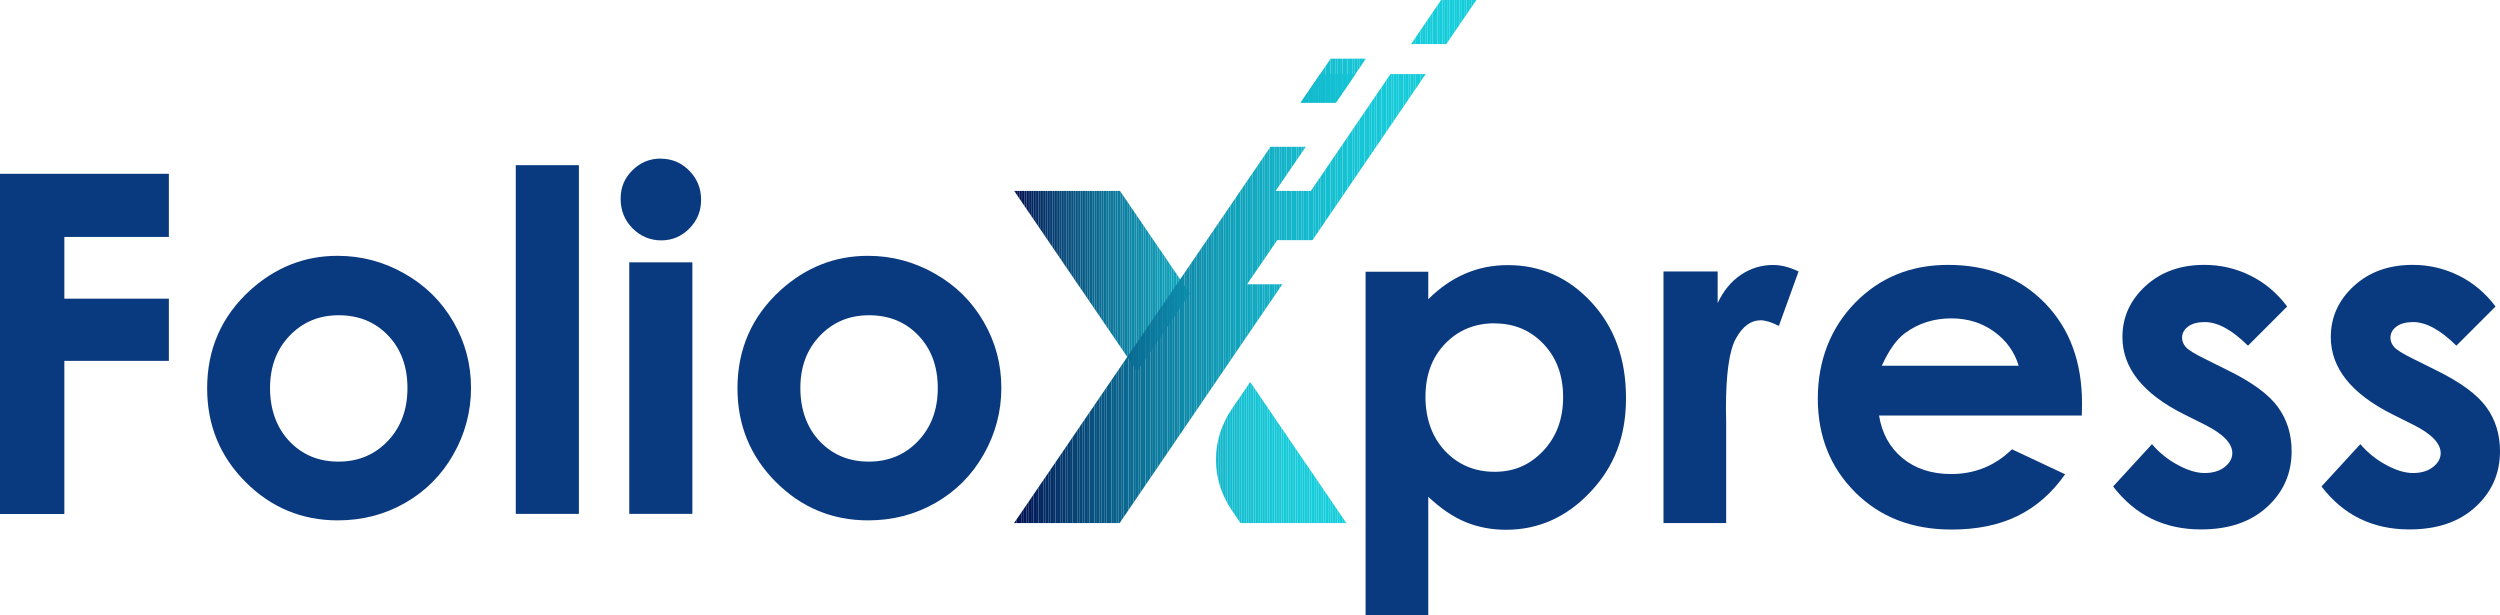 <?xml version="1.0" encoding="UTF-8"?>
<svg id="Capa_2" data-name="Capa 2" xmlns="http://www.w3.org/2000/svg" xmlns:xlink="http://www.w3.org/1999/xlink" viewBox="0 0 223.4 54.97">
  <defs>
    <style>
      .cls-1 {
        fill: #0f99b5;
      }

      .cls-2 {
        fill: #12b7ca;
      }

      .cls-3 {
        fill: #0f9eb8;
      }

      .cls-4 {
        fill: #10aac1;
      }

      .cls-5 {
        fill: #13c5d5;
      }

      .cls-6 {
        fill: #021e5a;
      }

      .cls-7 {
        fill: #0b7a9e;
      }

      .cls-8 {
        fill: #14cad9;
      }

      .cls-9 {
        fill: #0b779b;
      }

      .cls-10 {
        fill: #0e92b0;
      }

      .cls-11 {
        fill: #053f72;
      }

      .cls-12 {
        fill: #12bccf;
      }

      .cls-13 {
        fill: #13c7d6;
      }

      .cls-14 {
        fill: #12b8cb;
      }

      .cls-15 {
        fill: #12b6ca;
      }

      .cls-16 {
        fill: #011856;
      }

      .cls-17 {
        fill: #04336a;
      }

      .cls-18 {
        fill: #011c59;
      }

      .cls-19 {
        fill: #0e94b1;
      }

      .cls-20 {
        fill: #11acc3;
      }

      .cls-21 {
        fill: #001352;
      }

      .cls-22 {
        fill: #0e97b3;
      }

      .cls-23 {
        fill: #064577;
      }

      .cls-24 {
        fill: #085a86;
      }

      .cls-25 {
        fill: #14c8d8;
      }

      .cls-26 {
        fill: #0f9fb9;
      }

      .cls-27 {
        fill: #13c8d7;
      }

      .cls-28 {
        fill: #13c4d5;
      }

      .cls-29 {
        fill: #0c7ca0;
      }

      .cls-30 {
        fill: #0c83a5;
      }

      .cls-31 {
        fill: #0d8eac;
      }

      .cls-32 {
        fill: #09397f;
      }

      .cls-33 {
        fill: #0d8fad;
      }

      .cls-34 {
        fill: #10a8c0;
      }

      .cls-35 {
        fill: #085784;
      }

      .cls-36 {
        fill: #02235e;
      }

      .cls-37 {
        fill: #0b7499;
      }

      .cls-38 {
        fill: #09648e;
      }

      .cls-39 {
        fill: #075583;
      }

      .cls-40 {
        fill: #13c3d4;
      }

      .cls-41 {
        fill: #0fa1ba;
      }

      .cls-42 {
        fill: #14ccda;
      }

      .cls-43 {
        fill: #14cbda;
      }

      .cls-44 {
        fill: #13c6d6;
      }

      .cls-45 {
        fill: #11b4c8;
      }

      .cls-46 {
        fill: #043168;
      }

      .cls-47 {
        fill: #13c0d2;
      }

      .cls-48 {
        fill: #10a9c1;
      }

      .cls-49 {
        fill: #0a6c94;
      }

      .cls-50 {
        fill: #085f8a;
      }

      .cls-51 {
        fill: #075381;
      }

      .cls-52 {
        fill: #02255f;
      }

      .cls-53 {
        fill: #0d89a9;
      }

      .cls-54 {
        fill: #10a7bf;
      }

      .cls-55 {
        fill: #09668f;
      }

      .cls-56 {
        fill: #011654;
      }

      .cls-57 {
        fill: #0b789d;
      }

      .cls-58 {
        fill: #13c2d3;
      }

      .cls-59 {
        fill: #12bbce;
      }

      .cls-60 {
        fill: #12b7cb;
      }

      .cls-61 {
        fill: #0c82a4;
      }

      .cls-62 {
        fill: #0d8baa;
      }

      .cls-63 {
        fill: #10abc2;
      }

      .cls-64 {
        fill: #14cddb;
      }

      .cls-65 {
        fill: #054174;
      }

      .cls-66 {
        fill: #10a3bc;
      }

      .cls-67 {
        fill: #11adc3;
      }

      .cls-68 {
        fill: #10a4bc;
      }

      .cls-69 {
        fill: #032962;
      }

      .cls-70 {
        clip-path: url(#clippath-1);
      }

      .cls-71 {
        fill: #0b759a;
      }

      .cls-72 {
        fill: #032b64;
      }

      .cls-73 {
        fill: #0c85a6;
      }

      .cls-74 {
        fill: #11b4c9;
      }

      .cls-75 {
        fill: #13bfd1;
      }

      .cls-76 {
        fill: #10a5bd;
      }

      .cls-77 {
        fill: #0fa2bb;
      }

      .cls-78 {
        fill: #13c1d2;
      }

      .cls-79 {
        fill: #04376d;
      }

      .cls-80 {
        fill: #04396e;
      }

      .cls-81 {
        fill: #032f67;
      }

      .cls-82 {
        fill: #085985;
      }

      .cls-83 {
        fill: #07507f;
      }

      .cls-84 {
        fill: #13c4d4;
      }

      .cls-85 {
        fill: #085c88;
      }

      .cls-86 {
        fill: #11b0c6;
      }

      .cls-87 {
        fill: #032d65;
      }

      .cls-88 {
        fill: #001151;
      }

      .cls-89 {
        fill: #13c3d3;
      }

      .cls-90 {
        fill: #13c7d7;
      }

      .cls-91 {
        fill: #0f9bb6;
      }

      .cls-92 {
        fill: #011a57;
      }

      .cls-93 {
        fill: #0c81a3;
      }

      .cls-94 {
        fill: #074e7d;
      }

      .cls-95 {
        fill: #02215c;
      }

      .cls-96 {
        fill: #0a6e95;
      }

      .cls-97 {
        fill: #096790;
      }

      .cls-98 {
        fill: #054375;
      }

      .cls-99 {
        fill: #0e91af;
      }

      .cls-100 {
        fill: #0c7fa2;
      }

      .cls-101 {
        fill: #053b70;
      }

      .cls-102 {
        fill: #064c7c;
      }

      .cls-103 {
        fill: #0e95b2;
      }

      .cls-104 {
        fill: #075280;
      }

      .cls-105 {
        fill: #0e96b2;
      }

      .cls-106 {
        fill: #14c9d8;
      }

      .cls-107 {
        clip-path: url(#clippath);
      }

      .cls-108 {
        fill: #11b1c6;
      }

      .cls-109 {
        fill: #11aec4;
      }

      .cls-110 {
        fill: #11afc5;
      }

      .cls-111 {
        clip-rule: evenodd;
        fill: none;
      }

      .cls-112 {
        fill: #0b7b9f;
      }

      .cls-113 {
        fill: #0d8aaa;
      }

      .cls-114 {
        fill: #0f9ab6;
      }

      .cls-115 {
        fill: #04356b;
      }

      .cls-116 {
        fill: #12bfd0;
      }

      .cls-117 {
        fill: #0e98b4;
      }

      .cls-118 {
        fill: #12bbcd;
      }

      .cls-119 {
        fill: #0f9cb7;
      }

      .cls-120 {
        fill: #10a5be;
      }

      .cls-121 {
        fill: #12b9cc;
      }

      .cls-122 {
        fill: #0a7298;
      }

      .cls-123 {
        fill: #12bdcf;
      }

      .cls-124 {
        fill: #0c7ea1;
      }

      .cls-125 {
        fill: #14ccdb;
      }

      .cls-126 {
        fill: #096991;
      }

      .cls-127 {
        fill: #0e90ae;
      }

      .cls-128 {
        fill: #0a6f96;
      }

      .cls-129 {
        fill: #0a6b93;
      }

      .cls-130 {
        fill: #10a6bf;
      }

      .cls-131 {
        fill: #13c0d1;
      }

      .cls-132 {
        fill: #0d87a8;
      }

      .cls-133 {
        fill: #09638d;
      }

      .cls-134 {
        fill: #0d86a7;
      }

      .cls-135 {
        fill: #12bdd0;
      }

      .cls-136 {
        fill: #11b3c8;
      }

      .cls-137 {
        fill: #0d8cab;
      }

      .cls-138 {
        fill: #11adc4;
      }

      .cls-139 {
        fill: #0fa0ba;
      }

      .cls-140 {
        fill: #0a7197;
      }

      .cls-141 {
        fill: #12bcce;
      }

      .cls-142 {
        fill: #12bed0;
      }

      .cls-143 {
        fill: #064a7b;
      }

      .cls-144 {
        fill: #085e89;
      }

      .cls-145 {
        fill: #11b2c7;
      }

      .cls-146 {
        fill: #12bacd;
      }

      .cls-147 {
        fill: #032761;
      }

      .cls-148 {
        fill: #11b5c9;
      }

      .cls-149 {
        fill: #064778;
      }

      .cls-150 {
        fill: #053d71;
      }

      .cls-151 {
        fill: #14cbd9;
      }

      .cls-152 {
        fill: #000f4f;
      }

      .cls-153 {
        fill: #064879;
      }

      .cls-154 {
        fill: #09618b;
      }

      .cls-155 {
        fill: #11b1c7;
      }
    </style>
    <clipPath id="clippath">
      <path class="cls-111" d="m106.33,26.24l-6.25-9.18h-9.45l10.98,16.12m18.7,13.56l-8.59-12.6-1.64,2.4c-1.9,2.79-1.9,6.28,0,9.07l.77,1.13h9.46Z"/>
    </clipPath>
    <clipPath id="clippath-1">
      <path class="cls-111" d="m119.37,9.18l2.69-3.94h-3.15l-2.69,3.94m13.02-5.24l2.69-3.94h-3.15l-2.69,3.94h3.15Zm-38.62,42.8l20.22-29.68,2.69-3.94h3.15l-2.69,3.94h3.15l7.11-10.44h3.15l-7.12,10.44-3,4.4h-3.15l-2.69,3.94h3.15l-14.54,21.34h-9.45Z"/>
    </clipPath>
  </defs>
  <g id="Capa_1-2" data-name="Capa 1">
    <g>
      <g>
        <g class="cls-107">
          <rect class="cls-45" x="108.17" y="34.14" width=".1" height="12.6"/>
          <rect class="cls-74" x="108.27" y="34.14" width=".16" height="12.6"/>
          <rect class="cls-148" x="108.43" y="34.14" width=".16" height="12.6"/>
          <rect class="cls-15" x="108.58" y="34.14" width=".16" height="12.6"/>
          <rect class="cls-2" x="108.74" y="34.14" width=".16" height="12.6"/>
          <rect class="cls-60" x="108.9" y="34.14" width=".16" height="12.6"/>
          <rect class="cls-14" x="109.05" y="34.14" width=".16" height="12.6"/>
          <rect class="cls-121" x="109.21" y="34.14" width=".16" height="12.6"/>
          <rect class="cls-121" x="109.37" y="34.14" width=".16" height="12.6"/>
          <rect class="cls-146" x="109.52" y="34.14" width=".16" height="12.6"/>
          <rect class="cls-118" x="109.68" y="34.14" width=".16" height="12.6"/>
          <rect class="cls-59" x="109.83" y="34.14" width=".16" height="12.6"/>
          <rect class="cls-141" x="109.99" y="34.14" width=".16" height="12.6"/>
          <rect class="cls-12" x="110.15" y="34.14" width=".16" height="12.6"/>
          <rect class="cls-123" x="110.3" y="34.14" width=".16" height="12.6"/>
          <rect class="cls-135" x="110.46" y="34.14" width=".16" height="12.6"/>
          <rect class="cls-142" x="110.62" y="34.14" width=".16" height="12.6"/>
          <rect class="cls-116" x="110.77" y="34.14" width=".16" height="12.6"/>
          <rect class="cls-75" x="110.93" y="34.14" width=".16" height="12.6"/>
          <rect class="cls-131" x="111.08" y="34.14" width=".16" height="12.6"/>
          <rect class="cls-47" x="111.24" y="34.14" width=".16" height="12.6"/>
          <rect class="cls-78" x="111.4" y="34.14" width=".16" height="12.6"/>
          <rect class="cls-78" x="111.55" y="34.14" width=".16" height="12.6"/>
          <rect class="cls-58" x="111.71" y="34.14" width=".16" height="12.6"/>
          <rect class="cls-58" x="111.86" y="34.14" width=".16" height="12.6"/>
          <rect class="cls-89" x="112.02" y="34.14" width=".16" height="12.6"/>
          <rect class="cls-40" x="112.18" y="34.14" width=".16" height="12.6"/>
          <rect class="cls-40" x="112.33" y="34.14" width=".16" height="12.6"/>
          <rect class="cls-84" x="112.49" y="34.14" width=".16" height="12.6"/>
          <rect class="cls-28" x="112.65" y="34.14" width=".16" height="12.6"/>
          <rect class="cls-5" x="112.8" y="34.14" width=".16" height="12.6"/>
          <rect class="cls-5" x="112.96" y="34.14" width=".16" height="12.6"/>
          <rect class="cls-5" x="113.11" y="34.14" width=".16" height="12.6"/>
          <rect class="cls-44" x="113.27" y="34.14" width=".16" height="12.6"/>
          <rect class="cls-44" x="113.43" y="34.14" width=".16" height="12.6"/>
          <rect class="cls-13" x="113.58" y="34.14" width=".16" height="12.6"/>
          <rect class="cls-13" x="113.74" y="34.14" width=".16" height="12.6"/>
          <rect class="cls-90" x="113.9" y="34.14" width=".16" height="12.6"/>
          <rect class="cls-27" x="114.05" y="34.14" width=".16" height="12.6"/>
          <rect class="cls-27" x="114.21" y="34.14" width=".16" height="12.6"/>
          <rect class="cls-27" x="114.36" y="34.14" width=".16" height="12.6"/>
          <rect class="cls-25" x="114.52" y="34.14" width=".16" height="12.6"/>
          <rect class="cls-106" x="114.68" y="34.14" width=".16" height="12.6"/>
          <rect class="cls-106" x="114.83" y="34.14" width=".16" height="12.6"/>
          <rect class="cls-106" x="114.99" y="34.14" width=".16" height="12.6"/>
          <rect class="cls-106" x="115.15" y="34.14" width=".16" height="12.6"/>
          <rect class="cls-8" x="115.3" y="34.14" width=".16" height="12.6"/>
          <rect class="cls-8" x="115.46" y="34.14" width=".16" height="12.6"/>
          <rect class="cls-8" x="115.61" y="34.14" width=".16" height="12.6"/>
          <rect class="cls-8" x="115.77" y="34.14" width=".16" height="12.6"/>
          <rect class="cls-151" x="115.93" y="34.14" width=".16" height="12.6"/>
          <rect class="cls-151" x="116.08" y="34.14" width=".16" height="12.6"/>
          <rect class="cls-43" x="116.24" y="34.14" width=".16" height="12.6"/>
          <rect class="cls-43" x="116.39" y="34.14" width=".16" height="12.6"/>
          <rect class="cls-43" x="116.55" y="34.14" width=".16" height="12.6"/>
          <rect class="cls-43" x="116.71" y="34.14" width=".16" height="12.6"/>
          <rect class="cls-42" x="116.86" y="34.14" width=".16" height="12.6"/>
          <rect class="cls-42" x="117.02" y="34.14" width=".16" height="12.6"/>
          <rect class="cls-42" x="117.18" y="34.14" width=".16" height="12.6"/>
          <rect class="cls-42" x="117.33" y="34.14" width=".16" height="12.6"/>
          <rect class="cls-42" x="117.49" y="34.14" width=".16" height="12.6"/>
          <rect class="cls-42" x="117.64" y="34.14" width=".16" height="12.6"/>
          <rect class="cls-125" x="117.8" y="34.14" width=".16" height="12.6"/>
          <rect class="cls-125" x="117.96" y="34.14" width=".16" height="12.6"/>
          <rect class="cls-64" x="118.11" y="34.14" width=".16" height="12.6"/>
          <rect class="cls-64" x="118.27" y="34.14" width=".16" height="12.6"/>
          <rect class="cls-64" x="118.43" y="34.14" width=".16" height="12.6"/>
          <rect class="cls-64" x="118.58" y="34.14" width=".16" height="12.6"/>
          <rect class="cls-64" x="118.74" y="34.14" width=".16" height="12.6"/>
          <rect class="cls-64" x="118.89" y="34.14" width=".16" height="12.6"/>
          <rect class="cls-64" x="119.05" y="34.14" width=".16" height="12.6"/>
          <rect class="cls-64" x="119.21" y="34.14" width=".16" height="12.6"/>
          <rect class="cls-64" x="119.36" y="34.14" width=".16" height="12.6"/>
          <rect class="cls-64" x="119.52" y="34.14" width=".16" height="12.6"/>
          <rect class="cls-64" x="119.67" y="34.14" width=".16" height="12.6"/>
          <rect class="cls-64" x="119.83" y="34.14" width=".16" height="12.6"/>
          <rect class="cls-64" x="119.99" y="34.14" width=".16" height="12.6"/>
          <rect class="cls-64" x="120.14" y="34.14" width=".16" height="12.6"/>
          <rect class="cls-152" x="90.62" y="17.06" width=".16" height="16.12"/>
          <rect class="cls-88" x="90.78" y="17.06" width=".16" height="16.12"/>
          <rect class="cls-21" x="90.93" y="17.06" width=".16" height="16.12"/>
          <rect class="cls-56" x="91.09" y="17.06" width=".16" height="16.12"/>
          <rect class="cls-16" x="91.25" y="17.06" width=".16" height="16.12"/>
          <rect class="cls-92" x="91.4" y="17.06" width=".16" height="16.12"/>
          <rect class="cls-18" x="91.56" y="17.06" width=".16" height="16.12"/>
          <rect class="cls-6" x="91.72" y="17.06" width=".16" height="16.12"/>
          <rect class="cls-95" x="91.87" y="17.06" width=".16" height="16.12"/>
          <rect class="cls-36" x="92.03" y="17.06" width=".16" height="16.12"/>
          <rect class="cls-52" x="92.18" y="17.06" width=".16" height="16.12"/>
          <rect class="cls-147" x="92.34" y="17.06" width=".16" height="16.12"/>
          <rect class="cls-69" x="92.5" y="17.06" width=".16" height="16.12"/>
          <rect class="cls-72" x="92.65" y="17.06" width=".16" height="16.12"/>
          <rect class="cls-87" x="92.81" y="17.06" width=".16" height="16.12"/>
          <rect class="cls-81" x="92.96" y="17.06" width=".16" height="16.12"/>
          <rect class="cls-46" x="93.12" y="17.06" width=".16" height="16.12"/>
          <rect class="cls-17" x="93.28" y="17.06" width=".16" height="16.12"/>
          <rect class="cls-115" x="93.43" y="17.06" width=".16" height="16.12"/>
          <rect class="cls-79" x="93.59" y="17.06" width=".16" height="16.12"/>
          <rect class="cls-80" x="93.75" y="17.06" width=".16" height="16.12"/>
          <rect class="cls-101" x="93.9" y="17.06" width=".16" height="16.12"/>
          <rect class="cls-150" x="94.06" y="17.06" width=".16" height="16.12"/>
          <rect class="cls-11" x="94.21" y="17.06" width=".16" height="16.12"/>
          <rect class="cls-65" x="94.37" y="17.06" width=".16" height="16.12"/>
          <rect class="cls-98" x="94.53" y="17.06" width=".16" height="16.12"/>
          <rect class="cls-23" x="94.68" y="17.06" width=".16" height="16.12"/>
          <rect class="cls-149" x="94.84" y="17.06" width=".16" height="16.12"/>
          <rect class="cls-153" x="95" y="17.06" width=".16" height="16.12"/>
          <rect class="cls-143" x="95.15" y="17.06" width=".16" height="16.12"/>
          <rect class="cls-102" x="95.31" y="17.06" width=".16" height="16.12"/>
          <rect class="cls-94" x="95.46" y="17.06" width=".16" height="16.12"/>
          <rect class="cls-83" x="95.62" y="17.06" width=".16" height="16.12"/>
          <rect class="cls-104" x="95.78" y="17.06" width=".16" height="16.12"/>
          <rect class="cls-51" x="95.93" y="17.06" width=".16" height="16.12"/>
          <rect class="cls-39" x="96.09" y="17.06" width=".16" height="16.12"/>
          <rect class="cls-35" x="96.25" y="17.06" width=".16" height="16.12"/>
          <rect class="cls-82" x="96.4" y="17.06" width=".16" height="16.12"/>
          <rect class="cls-24" x="96.56" y="17.06" width=".16" height="16.12"/>
          <rect class="cls-85" x="96.71" y="17.06" width=".16" height="16.12"/>
          <rect class="cls-144" x="96.87" y="17.06" width=".16" height="16.12"/>
          <rect class="cls-50" x="97.03" y="17.06" width=".16" height="16.12"/>
          <rect class="cls-154" x="97.18" y="17.06" width=".16" height="16.12"/>
          <rect class="cls-133" x="97.34" y="17.06" width=".16" height="16.12"/>
          <rect class="cls-38" x="97.49" y="17.06" width=".16" height="16.12"/>
          <rect class="cls-55" x="97.65" y="17.06" width=".16" height="16.12"/>
          <rect class="cls-97" x="97.81" y="17.06" width=".16" height="16.12"/>
          <rect class="cls-126" x="97.96" y="17.06" width=".16" height="16.12"/>
          <rect class="cls-129" x="98.12" y="17.06" width=".16" height="16.12"/>
          <rect class="cls-49" x="98.28" y="17.06" width=".16" height="16.12"/>
          <rect class="cls-96" x="98.43" y="17.06" width=".16" height="16.12"/>
          <rect class="cls-128" x="98.59" y="17.06" width=".16" height="16.12"/>
          <rect class="cls-140" x="98.74" y="17.06" width=".16" height="16.12"/>
          <rect class="cls-122" x="98.9" y="17.06" width=".16" height="16.12"/>
          <rect class="cls-37" x="99.06" y="17.06" width=".16" height="16.12"/>
          <rect class="cls-71" x="99.21" y="17.06" width=".16" height="16.12"/>
          <rect class="cls-9" x="99.37" y="17.06" width=".16" height="16.12"/>
          <rect class="cls-57" x="99.53" y="17.06" width=".16" height="16.12"/>
          <rect class="cls-7" x="99.68" y="17.06" width=".16" height="16.12"/>
          <rect class="cls-112" x="99.84" y="17.06" width=".16" height="16.12"/>
          <rect class="cls-29" x="99.99" y="17.06" width=".16" height="16.12"/>
          <rect class="cls-124" x="100.15" y="17.06" width=".16" height="16.12"/>
          <rect class="cls-100" x="100.31" y="17.06" width=".16" height="16.12"/>
          <rect class="cls-93" x="100.46" y="17.06" width=".16" height="16.12"/>
          <rect class="cls-61" x="100.62" y="17.06" width=".16" height="16.12"/>
          <rect class="cls-30" x="100.77" y="17.06" width=".16" height="16.12"/>
          <rect class="cls-73" x="100.93" y="17.06" width=".16" height="16.12"/>
          <rect class="cls-134" x="101.09" y="17.06" width=".16" height="16.12"/>
          <rect class="cls-132" x="101.24" y="17.06" width=".16" height="16.12"/>
          <rect class="cls-53" x="101.4" y="17.06" width=".16" height="16.12"/>
          <rect class="cls-113" x="101.56" y="17.06" width=".16" height="16.12"/>
          <rect class="cls-62" x="101.71" y="17.06" width=".16" height="16.12"/>
          <rect class="cls-137" x="101.87" y="17.06" width=".16" height="16.12"/>
          <rect class="cls-31" x="102.02" y="17.06" width=".16" height="16.12"/>
          <rect class="cls-33" x="102.18" y="17.06" width=".16" height="16.12"/>
          <rect class="cls-127" x="102.34" y="17.06" width=".16" height="16.12"/>
          <rect class="cls-99" x="102.49" y="17.06" width=".16" height="16.12"/>
          <rect class="cls-10" x="102.65" y="17.06" width=".16" height="16.12"/>
          <rect class="cls-19" x="102.81" y="17.06" width=".16" height="16.12"/>
          <rect class="cls-103" x="102.96" y="17.06" width=".16" height="16.12"/>
          <rect class="cls-105" x="103.12" y="17.06" width=".16" height="16.12"/>
          <rect class="cls-22" x="103.27" y="17.06" width=".16" height="16.12"/>
          <rect class="cls-117" x="103.43" y="17.06" width=".16" height="16.12"/>
          <rect class="cls-1" x="103.59" y="17.06" width=".16" height="16.12"/>
          <rect class="cls-114" x="103.74" y="17.06" width=".16" height="16.12"/>
          <rect class="cls-91" x="103.9" y="17.06" width=".16" height="16.12"/>
          <rect class="cls-119" x="104.06" y="17.06" width=".16" height="16.12"/>
          <rect class="cls-3" x="104.21" y="17.06" width=".16" height="16.12"/>
          <rect class="cls-26" x="104.37" y="17.06" width=".16" height="16.12"/>
          <rect class="cls-139" x="104.52" y="17.06" width=".16" height="16.12"/>
          <rect class="cls-41" x="104.68" y="17.06" width=".16" height="16.12"/>
          <rect class="cls-77" x="104.84" y="17.06" width=".16" height="16.12"/>
          <rect class="cls-66" x="104.99" y="17.06" width=".16" height="16.12"/>
          <rect class="cls-68" x="105.15" y="17.06" width=".16" height="16.12"/>
          <rect class="cls-76" x="105.3" y="17.06" width=".16" height="16.12"/>
          <rect class="cls-120" x="105.46" y="17.06" width=".16" height="16.12"/>
          <rect class="cls-130" x="105.62" y="17.06" width=".16" height="16.12"/>
          <rect class="cls-54" x="105.77" y="17.06" width=".16" height="16.12"/>
          <rect class="cls-34" x="105.93" y="17.06" width=".16" height="16.12"/>
          <rect class="cls-48" x="106.09" y="17.06" width=".16" height="16.12"/>
          <rect class="cls-4" x="106.24" y="17.06" width=".09" height="16.12"/>
        </g>
        <g class="cls-70">
          <rect class="cls-152" x="90.62" y="6.62" width=".22" height="40.12"/>
          <rect class="cls-88" x="90.84" y="6.62" width=".22" height="40.12"/>
          <rect class="cls-21" x="91.06" y="6.62" width=".22" height="40.12"/>
          <rect class="cls-56" x="91.27" y="6.62" width=".22" height="40.12"/>
          <rect class="cls-16" x="91.49" y="6.62" width=".22" height="40.12"/>
          <rect class="cls-92" x="91.71" y="6.62" width=".22" height="40.12"/>
          <rect class="cls-18" x="91.93" y="6.62" width=".22" height="40.12"/>
          <rect class="cls-6" x="92.14" y="6.62" width=".22" height="40.12"/>
          <rect class="cls-95" x="92.36" y="6.62" width=".22" height="40.12"/>
          <rect class="cls-36" x="92.58" y="6.62" width=".22" height="40.12"/>
          <rect class="cls-52" x="92.8" y="6.62" width=".22" height="40.12"/>
          <rect class="cls-147" x="93.01" y="6.62" width=".22" height="40.12"/>
          <rect class="cls-69" x="93.23" y="6.62" width=".22" height="40.12"/>
          <rect class="cls-72" x="93.45" y="6.62" width=".22" height="40.12"/>
          <rect class="cls-87" x="93.67" y="6.62" width=".22" height="40.12"/>
          <rect class="cls-81" x="93.88" y="6.62" width=".22" height="40.12"/>
          <rect class="cls-46" x="94.1" y="6.62" width=".22" height="40.12"/>
          <rect class="cls-17" x="94.32" y="6.62" width=".22" height="40.12"/>
          <rect class="cls-115" x="94.54" y="6.62" width=".22" height="40.12"/>
          <rect class="cls-79" x="94.75" y="6.62" width=".22" height="40.12"/>
          <rect class="cls-80" x="94.97" y="6.62" width=".22" height="40.12"/>
          <rect class="cls-101" x="95.19" y="6.62" width=".22" height="40.12"/>
          <rect class="cls-150" x="95.4" y="6.62" width=".22" height="40.12"/>
          <rect class="cls-11" x="95.62" y="6.62" width=".22" height="40.12"/>
          <rect class="cls-65" x="95.84" y="6.62" width=".22" height="40.12"/>
          <rect class="cls-98" x="96.06" y="6.62" width=".22" height="40.12"/>
          <rect class="cls-23" x="96.27" y="6.62" width=".22" height="40.12"/>
          <rect class="cls-149" x="96.49" y="6.62" width=".22" height="40.12"/>
          <rect class="cls-153" x="96.71" y="6.62" width=".22" height="40.12"/>
          <rect class="cls-143" x="96.93" y="6.62" width=".22" height="40.12"/>
          <rect class="cls-102" x="97.14" y="6.62" width=".22" height="40.12"/>
          <rect class="cls-94" x="97.36" y="6.62" width=".22" height="40.12"/>
          <rect class="cls-83" x="97.58" y="6.62" width=".22" height="40.12"/>
          <rect class="cls-104" x="97.8" y="6.62" width=".22" height="40.12"/>
          <rect class="cls-51" x="98.01" y="6.62" width=".22" height="40.12"/>
          <rect class="cls-39" x="98.23" y="6.62" width=".22" height="40.12"/>
          <rect class="cls-35" x="98.45" y="6.62" width=".22" height="40.12"/>
          <rect class="cls-82" x="98.67" y="6.62" width=".22" height="40.12"/>
          <rect class="cls-24" x="98.88" y="6.62" width=".22" height="40.12"/>
          <rect class="cls-85" x="99.1" y="6.62" width=".22" height="40.12"/>
          <rect class="cls-144" x="99.32" y="6.62" width=".22" height="40.12"/>
          <rect class="cls-50" x="99.54" y="6.62" width=".22" height="40.12"/>
          <rect class="cls-154" x="99.75" y="6.62" width=".22" height="40.12"/>
          <rect class="cls-133" x="99.97" y="6.62" width=".22" height="40.12"/>
          <rect class="cls-38" x="100.19" y="6.62" width=".22" height="40.12"/>
          <rect class="cls-55" x="100.41" y="6.62" width=".22" height="40.12"/>
          <rect class="cls-97" x="100.62" y="6.62" width=".22" height="40.12"/>
          <rect class="cls-126" x="100.84" y="6.62" width=".22" height="40.12"/>
          <rect class="cls-129" x="101.06" y="6.62" width=".22" height="40.12"/>
          <rect class="cls-49" x="101.28" y="6.62" width=".22" height="40.12"/>
          <rect class="cls-96" x="101.49" y="6.62" width=".22" height="40.12"/>
          <rect class="cls-128" x="101.71" y="6.62" width=".22" height="40.12"/>
          <rect class="cls-140" x="101.93" y="6.62" width=".22" height="40.12"/>
          <rect class="cls-122" x="102.14" y="6.62" width=".22" height="40.12"/>
          <rect class="cls-37" x="102.36" y="6.62" width=".22" height="40.12"/>
          <rect class="cls-71" x="102.58" y="6.62" width=".22" height="40.12"/>
          <rect class="cls-9" x="102.8" y="6.62" width=".22" height="40.12"/>
          <rect class="cls-57" x="103.01" y="6.62" width=".22" height="40.12"/>
          <rect class="cls-7" x="103.23" y="6.62" width=".22" height="40.12"/>
          <rect class="cls-112" x="103.45" y="6.62" width=".22" height="40.12"/>
          <rect class="cls-29" x="103.67" y="6.62" width=".22" height="40.12"/>
          <rect class="cls-124" x="103.88" y="6.62" width=".22" height="40.12"/>
          <rect class="cls-100" x="104.1" y="6.62" width=".22" height="40.12"/>
          <rect class="cls-93" x="104.32" y="6.62" width=".22" height="40.12"/>
          <rect class="cls-61" x="104.54" y="6.62" width=".22" height="40.12"/>
          <rect class="cls-30" x="104.75" y="6.62" width=".22" height="40.12"/>
          <rect class="cls-73" x="104.97" y="6.62" width=".22" height="40.12"/>
          <rect class="cls-134" x="105.19" y="6.62" width=".22" height="40.12"/>
          <rect class="cls-132" x="105.41" y="6.62" width=".22" height="40.12"/>
          <rect class="cls-53" x="105.62" y="6.62" width=".22" height="40.12"/>
          <rect class="cls-113" x="105.84" y="6.62" width=".22" height="40.12"/>
          <rect class="cls-62" x="106.06" y="6.62" width=".22" height="40.12"/>
          <rect class="cls-137" x="106.28" y="6.62" width=".22" height="40.12"/>
          <rect class="cls-31" x="106.49" y="6.62" width=".22" height="40.12"/>
          <rect class="cls-33" x="106.71" y="6.62" width=".22" height="40.12"/>
          <rect class="cls-127" x="106.93" y="6.62" width=".22" height="40.12"/>
          <rect class="cls-99" x="107.15" y="6.62" width=".22" height="40.12"/>
          <rect class="cls-10" x="107.36" y="6.62" width=".22" height="40.12"/>
          <rect class="cls-19" x="107.58" y="6.62" width=".22" height="40.12"/>
          <rect class="cls-103" x="107.8" y="6.62" width=".22" height="40.12"/>
          <rect class="cls-105" x="108.01" y="6.62" width=".22" height="40.12"/>
          <rect class="cls-22" x="108.23" y="6.62" width=".22" height="40.12"/>
          <rect class="cls-117" x="108.45" y="6.62" width=".22" height="40.12"/>
          <rect class="cls-1" x="108.67" y="6.62" width=".22" height="40.12"/>
          <rect class="cls-114" x="108.88" y="6.62" width=".22" height="40.12"/>
          <rect class="cls-91" x="109.1" y="6.62" width=".22" height="40.12"/>
          <rect class="cls-119" x="109.32" y="6.62" width=".22" height="40.12"/>
          <rect class="cls-3" x="109.54" y="6.62" width=".22" height="40.12"/>
          <rect class="cls-26" x="109.75" y="6.62" width=".22" height="40.12"/>
          <rect class="cls-139" x="109.97" y="6.62" width=".22" height="40.12"/>
          <rect class="cls-41" x="110.19" y="6.62" width=".22" height="40.12"/>
          <rect class="cls-77" x="110.41" y="6.62" width=".22" height="40.12"/>
          <rect class="cls-66" x="110.62" y="6.62" width=".22" height="40.12"/>
          <rect class="cls-68" x="110.84" y="6.62" width=".22" height="40.12"/>
          <rect class="cls-76" x="111.06" y="6.62" width=".22" height="40.12"/>
          <rect class="cls-120" x="111.28" y="6.62" width=".22" height="40.12"/>
          <rect class="cls-130" x="111.49" y="6.62" width=".22" height="40.12"/>
          <rect class="cls-54" x="111.71" y="6.62" width=".22" height="40.12"/>
          <rect class="cls-34" x="111.93" y="6.62" width=".22" height="40.12"/>
          <rect class="cls-48" x="112.15" y="6.62" width=".22" height="40.12"/>
          <rect class="cls-4" x="112.36" y="6.62" width=".22" height="40.12"/>
          <rect class="cls-63" x="112.58" y="6.62" width=".22" height="40.12"/>
          <rect class="cls-20" x="112.8" y="6.62" width=".22" height="40.12"/>
          <rect class="cls-67" x="113.02" y="6.62" width=".22" height="40.12"/>
          <rect class="cls-138" x="113.23" y="6.62" width=".22" height="40.12"/>
          <rect class="cls-109" x="113.45" y="6.62" width=".22" height="40.12"/>
          <rect class="cls-110" x="113.67" y="6.62" width=".22" height="40.12"/>
          <rect class="cls-86" x="113.88" y="6.62" width=".22" height="40.12"/>
          <rect class="cls-108" x="114.1" y="6.62" width=".22" height="40.12"/>
          <rect class="cls-155" x="114.32" y="6.62" width=".22" height="40.12"/>
          <rect class="cls-145" x="114.54" y="6.62" width=".22" height="40.12"/>
          <rect class="cls-136" x="114.75" y="6.62" width=".22" height="40.12"/>
          <rect class="cls-45" x="114.97" y="6.62" width=".22" height="40.12"/>
          <rect class="cls-74" x="115.19" y="6.62" width=".22" height="40.12"/>
          <rect class="cls-148" x="115.41" y="6.62" width=".22" height="40.12"/>
          <rect class="cls-15" x="115.62" y="6.62" width=".22" height="40.12"/>
          <rect class="cls-2" x="115.84" y="6.62" width=".22" height="40.12"/>
          <rect class="cls-60" x="116.06" y="6.62" width=".22" height="40.12"/>
          <rect class="cls-14" x="116.28" y="6.62" width=".22" height="40.12"/>
          <rect class="cls-121" x="116.49" y="6.62" width=".22" height="40.12"/>
          <rect class="cls-121" x="116.71" y="6.62" width=".22" height="40.12"/>
          <rect class="cls-146" x="116.93" y="6.62" width=".22" height="40.12"/>
          <rect class="cls-118" x="117.15" y="6.62" width=".22" height="40.12"/>
          <rect class="cls-59" x="117.36" y="6.62" width=".22" height="40.12"/>
          <rect class="cls-141" x="117.58" y="6.62" width=".22" height="40.12"/>
          <rect class="cls-12" x="117.8" y="6.62" width=".22" height="40.12"/>
          <rect class="cls-123" x="118.02" y="6.62" width=".22" height="40.12"/>
          <rect class="cls-135" x="118.23" y="6.62" width=".22" height="40.12"/>
          <rect class="cls-142" x="118.45" y="6.62" width=".22" height="40.12"/>
          <rect class="cls-116" x="118.67" y="6.62" width=".22" height="40.12"/>
          <rect class="cls-75" x="118.89" y="6.62" width=".22" height="40.12"/>
          <rect class="cls-131" x="119.1" y="6.62" width=".22" height="40.12"/>
          <rect class="cls-47" x="119.32" y="6.62" width=".22" height="40.12"/>
          <rect class="cls-78" x="119.54" y="6.62" width=".22" height="40.12"/>
          <rect class="cls-78" x="119.75" y="6.62" width=".22" height="40.12"/>
          <rect class="cls-58" x="119.97" y="6.62" width=".22" height="40.12"/>
          <rect class="cls-58" x="120.19" y="6.62" width=".22" height="40.12"/>
          <rect class="cls-89" x="120.41" y="6.62" width=".22" height="40.12"/>
          <rect class="cls-40" x="120.62" y="6.62" width=".22" height="40.12"/>
          <rect class="cls-40" x="120.84" y="6.62" width=".22" height="40.12"/>
          <rect class="cls-84" x="121.06" y="6.62" width=".22" height="40.12"/>
          <rect class="cls-28" x="121.28" y="6.62" width=".22" height="40.12"/>
          <rect class="cls-5" x="121.49" y="6.62" width=".22" height="40.12"/>
          <rect class="cls-5" x="121.71" y="6.62" width=".22" height="40.12"/>
          <rect class="cls-5" x="121.93" y="6.62" width=".22" height="40.12"/>
          <rect class="cls-44" x="122.15" y="6.62" width=".22" height="40.12"/>
          <rect class="cls-44" x="122.36" y="6.62" width=".22" height="40.12"/>
          <rect class="cls-13" x="122.58" y="6.62" width=".22" height="40.12"/>
          <rect class="cls-13" x="122.8" y="6.62" width=".22" height="40.12"/>
          <rect class="cls-90" x="123.02" y="6.62" width=".22" height="40.12"/>
          <rect class="cls-27" x="123.23" y="6.62" width=".22" height="40.12"/>
          <rect class="cls-27" x="123.45" y="6.62" width=".22" height="40.12"/>
          <rect class="cls-27" x="123.67" y="6.62" width=".22" height="40.12"/>
          <rect class="cls-25" x="123.89" y="6.62" width=".22" height="40.12"/>
          <rect class="cls-106" x="124.1" y="6.62" width=".22" height="40.12"/>
          <rect class="cls-106" x="124.32" y="6.62" width=".22" height="40.12"/>
          <rect class="cls-106" x="124.54" y="6.62" width=".22" height="40.12"/>
          <rect class="cls-106" x="124.76" y="6.62" width=".22" height="40.12"/>
          <rect class="cls-8" x="124.97" y="6.62" width=".22" height="40.12"/>
          <rect class="cls-8" x="125.19" y="6.62" width=".22" height="40.12"/>
          <rect class="cls-8" x="125.41" y="6.62" width=".22" height="40.12"/>
          <rect class="cls-8" x="125.62" y="6.62" width=".22" height="40.12"/>
          <rect class="cls-151" x="125.84" y="6.62" width=".22" height="40.12"/>
          <rect class="cls-151" x="126.06" y="6.62" width=".22" height="40.12"/>
          <rect class="cls-43" x="126.28" y="6.62" width=".22" height="40.12"/>
          <rect class="cls-43" x="126.49" y="6.62" width=".22" height="40.12"/>
          <rect class="cls-43" x="126.71" y="6.62" width=".22" height="40.12"/>
          <rect class="cls-43" x="126.93" y="6.62" width=".22" height="40.12"/>
          <rect class="cls-42" x="127.15" y="6.62" width=".22" height="40.12"/>
          <rect class="cls-42" x="127.36" y="6.62" width=".05" height="40.12"/>
          <rect class="cls-151" x="126.09" y="0" width=".19" height="3.94"/>
          <rect class="cls-43" x="126.28" y="0" width=".22" height="3.94"/>
          <rect class="cls-43" x="126.49" y="0" width=".22" height="3.94"/>
          <rect class="cls-43" x="126.71" y="0" width=".22" height="3.94"/>
          <rect class="cls-43" x="126.93" y="0" width=".22" height="3.94"/>
          <rect class="cls-42" x="127.15" y="0" width=".22" height="3.94"/>
          <rect class="cls-42" x="127.36" y="0" width=".22" height="3.94"/>
          <rect class="cls-42" x="127.58" y="0" width=".22" height="3.94"/>
          <rect class="cls-42" x="127.8" y="0" width=".22" height="3.94"/>
          <rect class="cls-42" x="128.02" y="0" width=".22" height="3.94"/>
          <rect class="cls-42" x="128.23" y="0" width=".22" height="3.94"/>
          <rect class="cls-125" x="128.45" y="0" width=".22" height="3.94"/>
          <rect class="cls-125" x="128.67" y="0" width=".22" height="3.94"/>
          <rect class="cls-64" x="128.89" y="0" width=".22" height="3.94"/>
          <rect class="cls-64" x="129.1" y="0" width=".22" height="3.94"/>
          <rect class="cls-64" x="129.32" y="0" width=".22" height="3.94"/>
          <rect class="cls-64" x="129.54" y="0" width=".22" height="3.94"/>
          <rect class="cls-64" x="129.76" y="0" width=".22" height="3.94"/>
          <rect class="cls-64" x="129.97" y="0" width=".22" height="3.94"/>
          <rect class="cls-64" x="130.19" y="0" width=".22" height="3.94"/>
          <rect class="cls-64" x="130.41" y="0" width=".22" height="3.94"/>
          <rect class="cls-64" x="130.63" y="0" width=".22" height="3.94"/>
          <rect class="cls-64" x="130.84" y="0" width=".22" height="3.94"/>
          <rect class="cls-64" x="131.06" y="0" width=".22" height="3.94"/>
          <rect class="cls-64" x="131.28" y="0" width=".22" height="3.94"/>
          <rect class="cls-64" x="131.49" y="0" width=".22" height="3.94"/>
          <rect class="cls-64" x="131.71" y="0" width=".22" height="3.94"/>
          <rect class="cls-60" x="116.22" y="5.23" width=".06" height="3.94"/>
          <rect class="cls-14" x="116.28" y="5.23" width=".22" height="3.94"/>
          <rect class="cls-121" x="116.49" y="5.23" width=".22" height="3.94"/>
          <rect class="cls-121" x="116.71" y="5.23" width=".22" height="3.94"/>
          <rect class="cls-146" x="116.93" y="5.23" width=".22" height="3.94"/>
          <rect class="cls-118" x="117.15" y="5.23" width=".22" height="3.94"/>
          <rect class="cls-59" x="117.36" y="5.23" width=".22" height="3.94"/>
          <rect class="cls-141" x="117.58" y="5.23" width=".22" height="3.94"/>
          <rect class="cls-12" x="117.8" y="5.23" width=".22" height="3.94"/>
          <rect class="cls-123" x="118.02" y="5.23" width=".22" height="3.94"/>
          <rect class="cls-135" x="118.23" y="5.23" width=".22" height="3.94"/>
          <rect class="cls-142" x="118.45" y="5.23" width=".22" height="3.94"/>
          <rect class="cls-116" x="118.67" y="5.23" width=".22" height="3.94"/>
          <rect class="cls-75" x="118.89" y="5.23" width=".22" height="3.94"/>
          <rect class="cls-131" x="119.1" y="5.23" width=".22" height="3.94"/>
          <rect class="cls-47" x="119.32" y="5.23" width=".22" height="3.94"/>
          <rect class="cls-78" x="119.54" y="5.23" width=".22" height="3.94"/>
          <rect class="cls-78" x="119.75" y="5.23" width=".22" height="3.94"/>
          <rect class="cls-58" x="119.97" y="5.23" width=".22" height="3.94"/>
          <rect class="cls-58" x="120.19" y="5.23" width=".22" height="3.94"/>
          <rect class="cls-89" x="120.41" y="5.23" width=".22" height="3.94"/>
          <rect class="cls-40" x="120.62" y="5.23" width=".22" height="3.94"/>
          <rect class="cls-40" x="120.84" y="5.23" width=".22" height="3.94"/>
          <rect class="cls-84" x="121.06" y="5.23" width=".22" height="3.94"/>
          <rect class="cls-28" x="121.28" y="5.23" width=".22" height="3.94"/>
          <rect class="cls-5" x="121.49" y="5.23" width=".22" height="3.94"/>
          <rect class="cls-5" x="121.71" y="5.23" width=".22" height="3.94"/>
          <rect class="cls-5" x="121.93" y="5.23" width=".13" height="3.94"/>
        </g>
      </g>
      <g>
        <path class="cls-32" d="m0,15.53h15.09v5.64H5.75v5.52h9.34v5.56H5.75v13.68H0V15.53Z"/>
        <path class="cls-32" d="m30.17,22.86c2.12,0,4.12.53,5.98,1.59,1.87,1.06,3.32,2.5,4.37,4.32,1.05,1.82,1.57,3.78,1.57,5.89s-.53,4.11-1.58,5.95c-1.05,1.85-2.49,3.29-4.31,4.33-1.82,1.04-3.82,1.56-6.01,1.56-3.22,0-5.98-1.15-8.26-3.44-2.28-2.29-3.42-5.08-3.42-8.36,0-3.51,1.29-6.44,3.86-8.78,2.26-2.04,4.86-3.06,7.79-3.06Zm.09,5.31c-1.75,0-3.21.61-4.38,1.83-1.17,1.22-1.75,2.78-1.75,4.68s.58,3.54,1.73,4.75c1.15,1.21,2.61,1.82,4.38,1.82s3.24-.61,4.41-1.84c1.17-1.23,1.76-2.8,1.76-4.73s-.58-3.5-1.73-4.7c-1.15-1.21-2.63-1.81-4.42-1.81Z"/>
        <path class="cls-32" d="m46.09,14.76h5.64v31.16h-5.64V14.76Z"/>
        <path class="cls-32" d="m59.05,14.18c.99,0,1.84.36,2.54,1.07.71.72,1.06,1.58,1.06,2.6s-.35,1.86-1.05,2.57c-.7.71-1.54,1.06-2.51,1.06s-1.86-.36-2.57-1.08-1.06-1.6-1.06-2.64.35-1.84,1.05-2.54,1.55-1.05,2.53-1.05Zm-2.82,9.26h5.64v22.48h-5.64v-22.48Z"/>
        <path class="cls-32" d="m77.56,22.86c2.12,0,4.12.53,5.98,1.59,1.87,1.06,3.32,2.5,4.37,4.32,1.05,1.82,1.57,3.78,1.57,5.89s-.53,4.11-1.58,5.95c-1.05,1.85-2.49,3.29-4.31,4.33-1.82,1.04-3.82,1.56-6.01,1.56-3.22,0-5.98-1.15-8.26-3.44-2.28-2.29-3.42-5.08-3.42-8.36,0-3.51,1.29-6.44,3.86-8.78,2.26-2.04,4.86-3.06,7.79-3.06Zm.09,5.31c-1.75,0-3.21.61-4.38,1.83-1.17,1.22-1.75,2.78-1.75,4.68s.58,3.54,1.73,4.75c1.15,1.21,2.61,1.82,4.38,1.82s3.24-.61,4.41-1.84c1.17-1.23,1.76-2.8,1.76-4.73s-.58-3.5-1.73-4.7c-1.15-1.21-2.63-1.81-4.42-1.81Z"/>
      </g>
      <g>
        <path class="cls-32" d="m127.63,24.26v2.48c1.02-1.02,2.12-1.78,3.31-2.29,1.18-.51,2.45-.76,3.8-.76,2.93,0,5.43,1.11,7.48,3.33,2.05,2.22,3.08,5.06,3.08,8.54s-1.06,6.15-3.18,8.4c-2.12,2.25-4.64,3.38-7.54,3.38-1.29,0-2.5-.23-3.62-.69-1.12-.46-2.23-1.22-3.33-2.26v10.6h-5.6v-30.71h5.6Zm5.93,4.63c-1.78,0-3.25.61-4.42,1.82-1.17,1.21-1.76,2.8-1.76,4.75s.59,3.61,1.76,4.85c1.17,1.23,2.65,1.85,4.42,1.85s3.17-.63,4.35-1.88c1.18-1.25,1.77-2.85,1.77-4.79s-.58-3.51-1.74-4.74c-1.16-1.23-2.62-1.85-4.38-1.85Z"/>
        <path class="cls-32" d="m148.65,24.26h4.84v2.83c.52-1.12,1.22-1.96,2.09-2.54.87-.58,1.82-.87,2.85-.87.73,0,1.49.19,2.29.58l-1.76,4.86c-.66-.33-1.21-.5-1.63-.5-.87,0-1.6.54-2.2,1.61s-.9,3.18-.9,6.32l.02,1.1v9.09h-5.6v-22.48Z"/>
        <path class="cls-32" d="m186.03,37.13h-18.12c.26,1.6.96,2.87,2.1,3.81,1.14.94,2.59,1.42,4.35,1.42,2.11,0,3.92-.74,5.43-2.21l4.75,2.23c-1.18,1.68-2.6,2.92-4.26,3.73-1.65.81-3.62,1.21-5.89,1.21-3.53,0-6.4-1.11-8.62-3.34-2.22-2.22-3.33-5.01-3.33-8.36s1.11-6.28,3.32-8.55c2.21-2.27,4.98-3.4,8.32-3.4,3.54,0,6.42,1.13,8.64,3.4,2.22,2.27,3.33,5.26,3.33,8.98l-.02,1.07Zm-5.64-4.44c-.37-1.25-1.11-2.27-2.2-3.06-1.1-.79-2.37-1.18-3.82-1.18-1.57,0-2.95.44-4.14,1.32-.75.55-1.44,1.52-2.07,2.91h12.23Z"/>
        <path class="cls-32" d="m204.37,27.4l-3.49,3.49c-1.42-1.41-2.71-2.11-3.86-2.11-.63,0-1.13.13-1.49.4-.36.27-.54.6-.54,1,0,.3.11.58.34.84.23.26.79.6,1.68,1.04l2.07,1.03c2.18,1.07,3.67,2.17,4.48,3.29s1.22,2.43,1.22,3.93c0,2-.73,3.66-2.2,5-1.47,1.34-3.43,2-5.9,2-3.28,0-5.9-1.28-7.85-3.84l3.47-3.78c.66.77,1.44,1.4,2.33,1.87.89.48,1.68.71,2.37.71.74,0,1.34-.18,1.8-.54.45-.36.68-.77.68-1.24,0-.87-.82-1.72-2.46-2.54l-1.9-.95c-3.64-1.83-5.46-4.13-5.46-6.88,0-1.78.69-3.3,2.06-4.56,1.37-1.26,3.12-1.89,5.26-1.89,1.46,0,2.83.32,4.12.96,1.29.64,2.38,1.56,3.28,2.76Z"/>
        <path class="cls-32" d="m222.99,27.4l-3.49,3.49c-1.42-1.41-2.71-2.11-3.86-2.11-.63,0-1.13.13-1.49.4-.36.27-.54.6-.54,1,0,.3.11.58.34.84.23.26.79.6,1.68,1.04l2.07,1.03c2.18,1.07,3.67,2.17,4.48,3.29s1.22,2.43,1.22,3.93c0,2-.73,3.66-2.2,5-1.47,1.34-3.43,2-5.9,2-3.28,0-5.9-1.28-7.85-3.84l3.47-3.78c.66.77,1.44,1.4,2.33,1.87.89.48,1.68.71,2.37.71.74,0,1.34-.18,1.8-.54.45-.36.68-.77.68-1.24,0-.87-.82-1.72-2.46-2.54l-1.9-.95c-3.64-1.83-5.46-4.13-5.46-6.88,0-1.78.69-3.3,2.06-4.56,1.37-1.26,3.12-1.89,5.26-1.89,1.46,0,2.83.32,4.12.96,1.29.64,2.38,1.56,3.28,2.76Z"/>
      </g>
    </g>
  </g>
</svg>